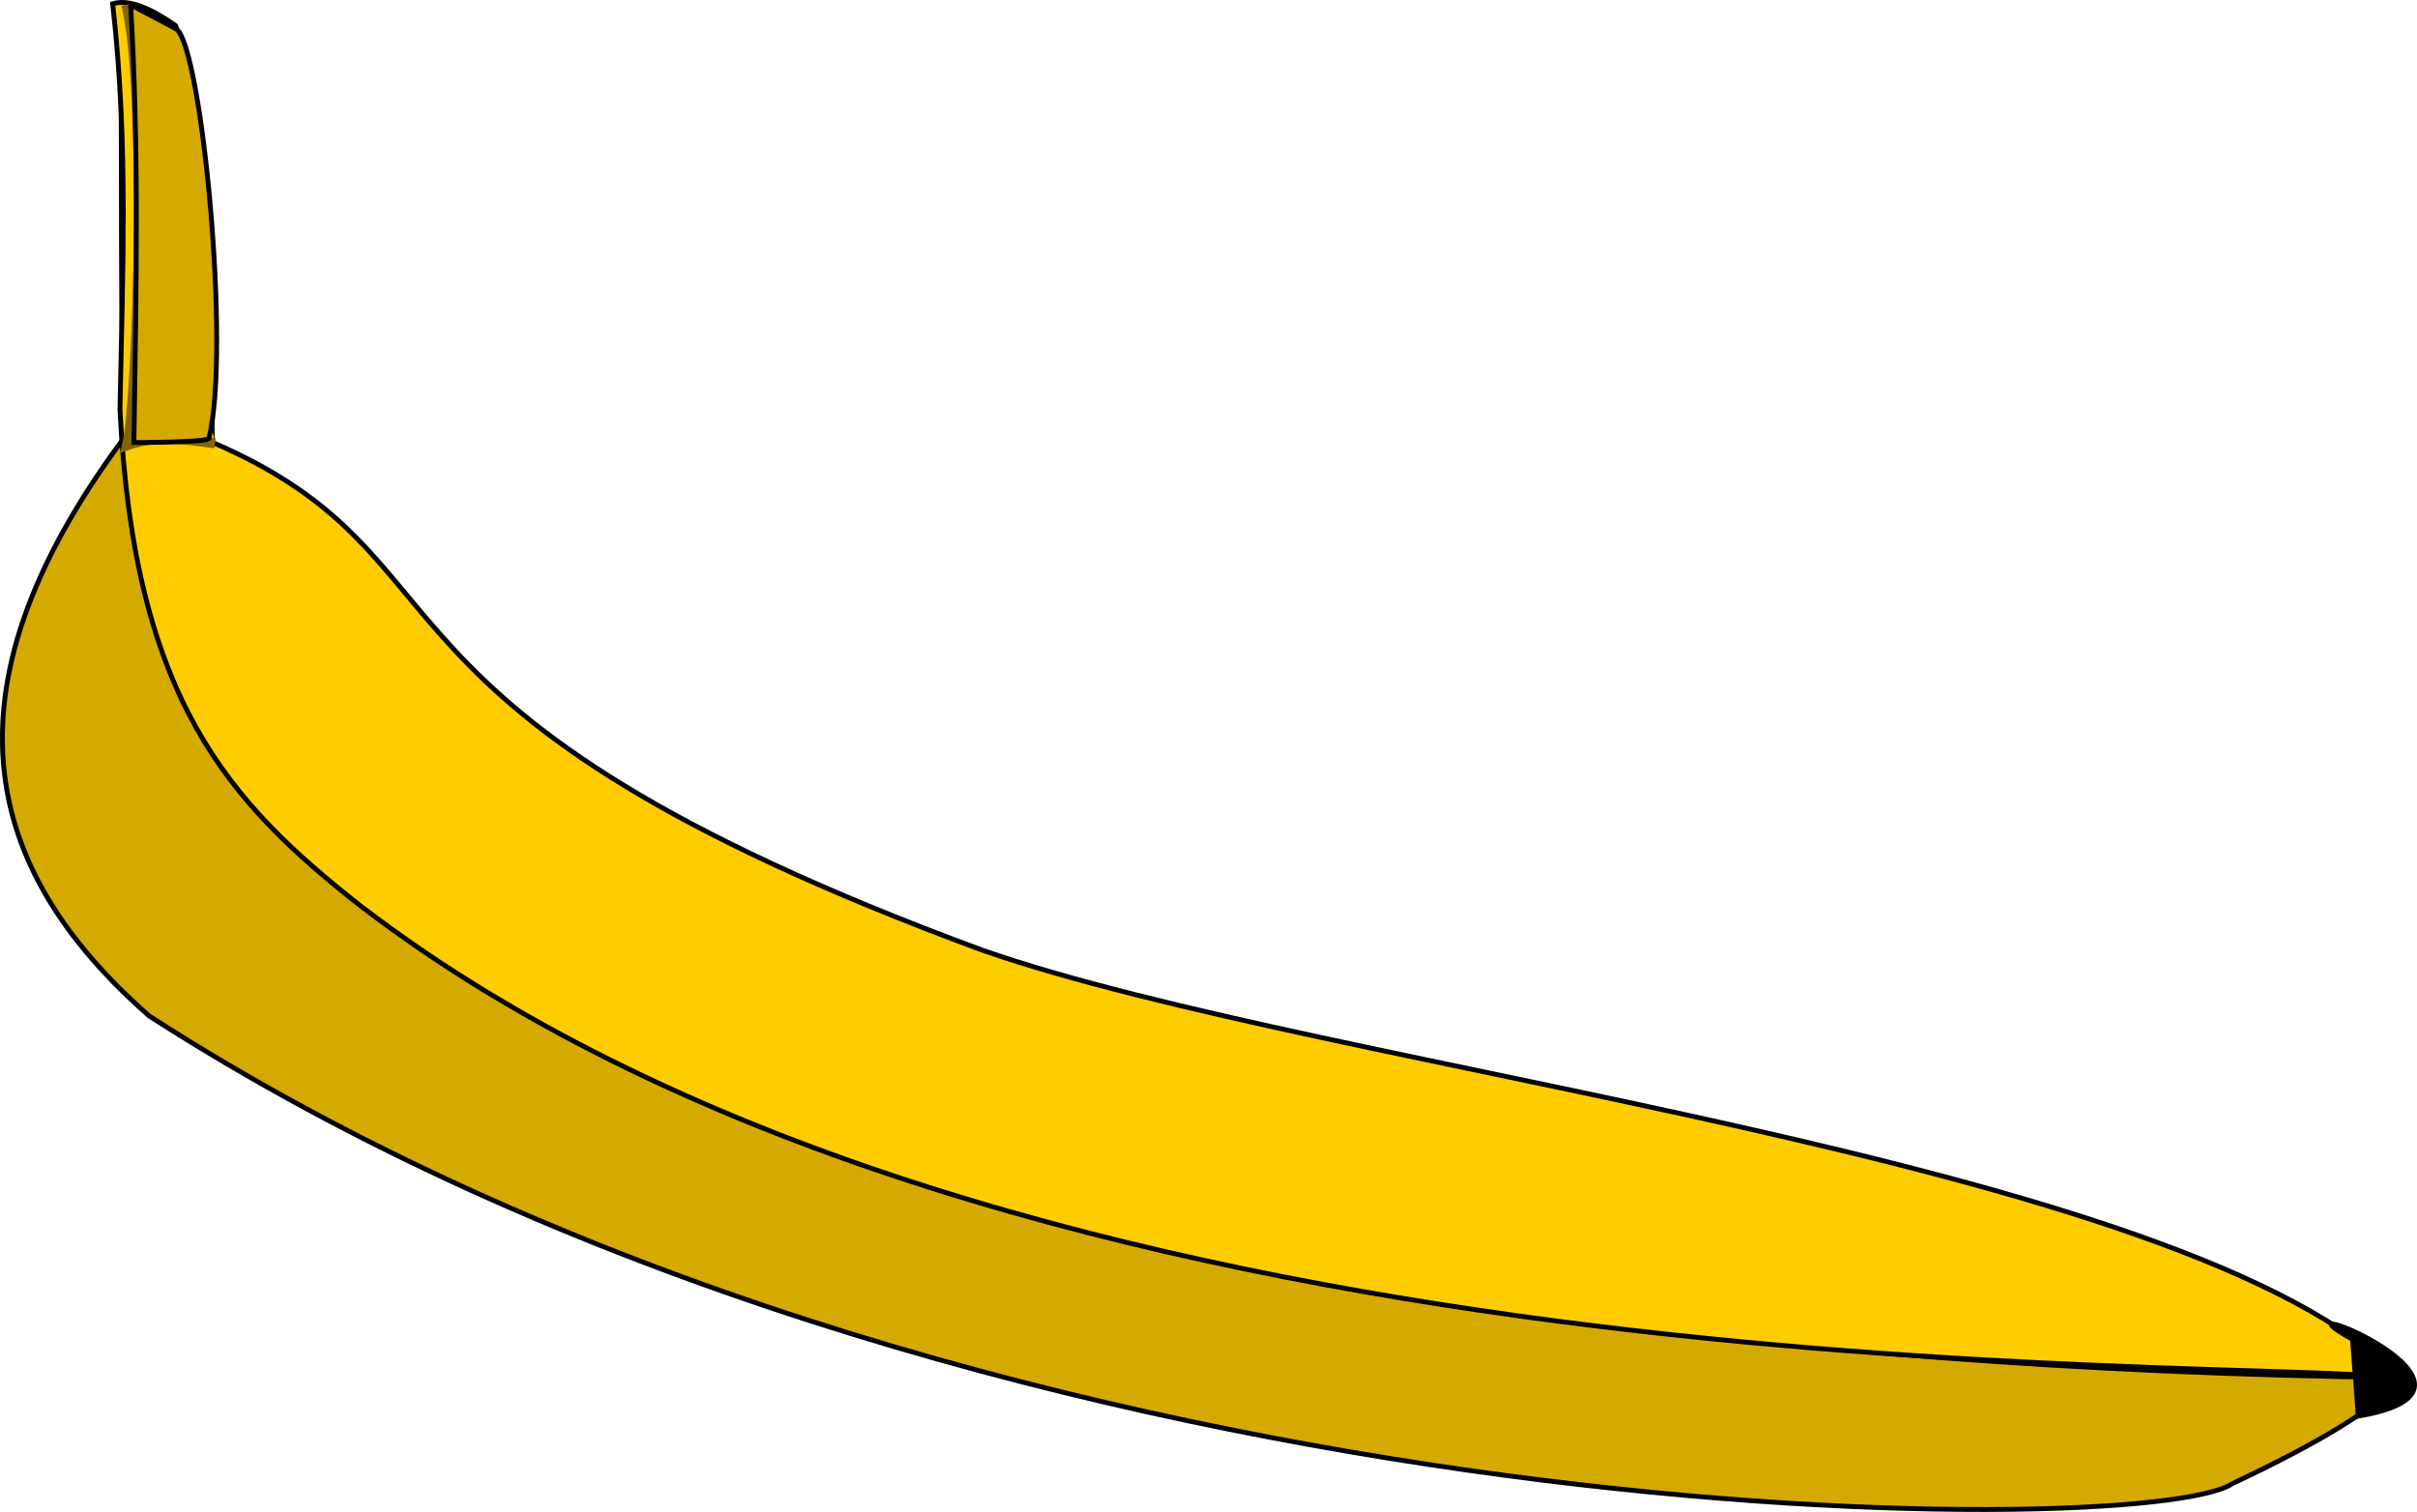 <?xml version="1.0" encoding="UTF-8" standalone="no"?>
<!-- Created with Inkscape (http://www.inkscape.org/) -->

<svg
   width="132.189mm"
   height="82.693mm"
   viewBox="0 0 132.189 82.693"
   version="1.1"
   id="svg5"
   inkscape:version="1.2.2 (b0a8486541, 2022-12-01)"
   sodipodi:docname="Banane.svg"
   xmlns:inkscape="http://www.inkscape.org/namespaces/inkscape"
   xmlns:sodipodi="http://sodipodi.sourceforge.net/DTD/sodipodi-0.dtd"
   xmlns="http://www.w3.org/2000/svg"
   xmlns:svg="http://www.w3.org/2000/svg">
  <sodipodi:namedview
     id="namedview7"
     pagecolor="#ffffff"
     bordercolor="#666666"
     borderopacity="1.0"
     inkscape:showpageshadow="2"
     inkscape:pageopacity="0.0"
     inkscape:pagecheckerboard="0"
     inkscape:deskcolor="#d1d1d1"
     inkscape:document-units="mm"
     showgrid="false"
     inkscape:zoom="0.66190376"
     inkscape:cx="48.345397"
     inkscape:cy="265.14429"
     inkscape:window-width="1920"
     inkscape:window-height="1008"
     inkscape:window-x="0"
     inkscape:window-y="0"
     inkscape:window-maximized="1"
     inkscape:current-layer="layer1" />
  <defs
     id="defs2" />
  <g
     inkscape:label="Ebene 1"
     inkscape:groupmode="layer"
     id="layer1"
     transform="translate(-25.817,-86.737)">
    <path
       style="fill:#d4aa00;stroke:#000000;stroke-width:0.265px;stroke-linecap:butt;stroke-linejoin:miter;stroke-opacity:1"
       d="m 32.378,87.141 c 0.239,11.615 -0.247,23.381 0.799,22.785 -11.07,14.373 -8.319,24.381 0.799,32.378 44.941,28.953 109.217,28.751 113.923,25.583 4.864,-2.299 7.716,-4.029 9.394,-5.796 C 84.481,161.106 52.523,143.489 40.373,131.112 27.847,113.394 36.837,111.538 32.378,87.141 Z"
       id="path328"
       sodipodi:nodetypes="ccccccc" />
    <path
       style="fill:#ffcc00;stroke:#000000;stroke-width:0.265px;stroke-linecap:butt;stroke-linejoin:miter;stroke-opacity:1"
       d="m 32.378,109.127 c 0.766,15.877 5.969,21.511 13.191,27.182 C 81.218,163.587 147.203,160.929 157.108,162.101 145.514,150.1 98.652,145.375 79.546,138.707 43.719,125.5 52.413,117.39 37.425,110.925 c -0.05,-7.528 0.486,-14.242 -1.999,-22.785 -1.323,-0.922 -2.523,-1.473 -3.448,-1.199 0.882,7.769 0.533,14.923 0.4,22.185 z"
       id="path330"
       sodipodi:nodetypes="cccccccc" />
    <path
       style="fill:#ffcc00;stroke:#806600;stroke-width:0.565;stroke-linecap:butt;stroke-linejoin:miter;stroke-dasharray:none;stroke-opacity:1"
       d="m 32.728,86.991 c 1.126,4.276 0.671,21.459 0.05,24.084 1.599,-0.56 3.198,-0.317 4.797,-0.1"
       id="path332"
       sodipodi:nodetypes="ccc" />
    <path
       style="fill:#000000;stroke:#000000;stroke-width:0.265px;stroke-linecap:butt;stroke-linejoin:miter;stroke-opacity:1"
       d="m 154.796,164.189 -0.319,-4.197 c -5.229,-2.928 9.475,2.645 0.319,4.197 z"
       id="path1011"
       sodipodi:nodetypes="ccc" />
    <path
       style="fill:#d4aa00;stroke:#000000;stroke-width:0.265px;stroke-linecap:butt;stroke-linejoin:miter;stroke-opacity:1"
       d="m 32.963,87.003 c 0.458,8.161 0.317,14.795 0.178,23.938 0,0 3.816,0 4.098,-0.212 1.216,-4.865 -0.393,-21.37 -1.767,-22.4 z"
       id="path1013"
       sodipodi:nodetypes="ccccc" />
  </g>
</svg>
